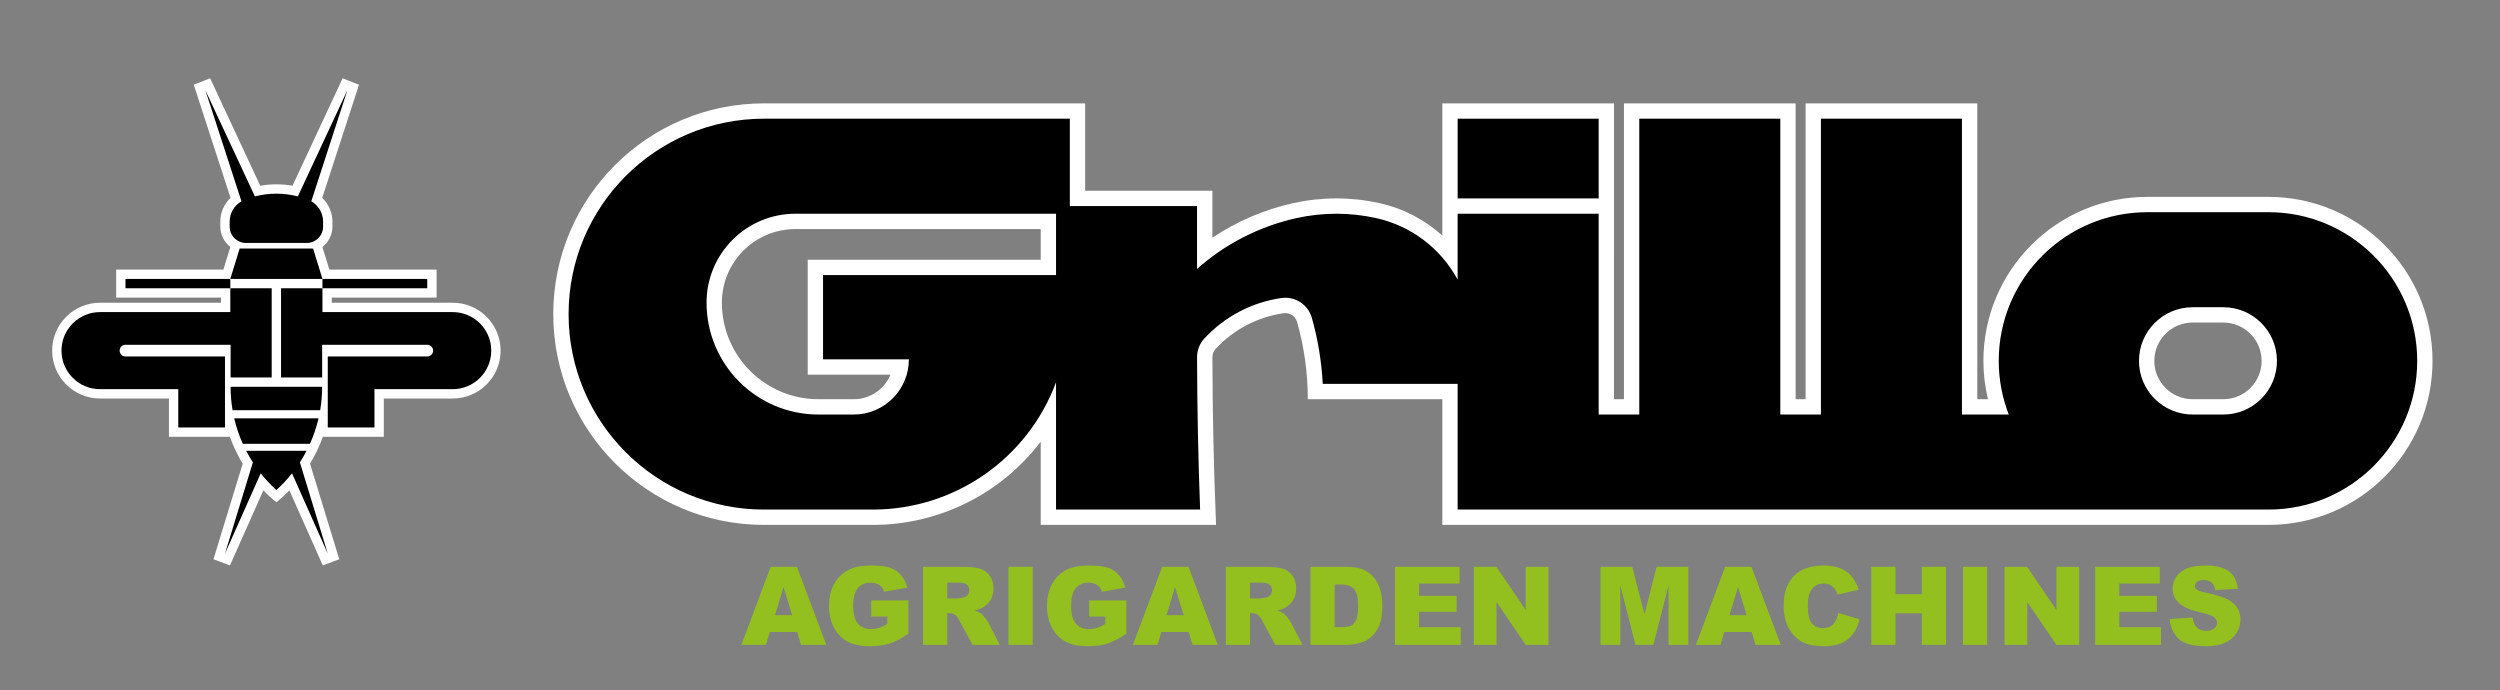 <?xml version="1.0" encoding="UTF-8" standalone="no"?>
<!-- Created with Inkscape (http://www.inkscape.org/) -->

<svg
   version="1.1"
   id="svg2"
   width="502.667"
   height="138.733"
   viewBox="0 0 502.667 138.733"
   sodipodi:docname="GRILLO_LOGO_FONDO_BIANCO_VETTORIALE.ai"
   xmlns:inkscape="http://www.inkscape.org/namespaces/inkscape"
   xmlns:sodipodi="http://sodipodi.sourceforge.net/DTD/sodipodi-0.dtd"
   xmlns="http://www.w3.org/2000/svg"
   xmlns:svg="http://www.w3.org/2000/svg">
  <rect x="0" y="0" width="502.667" height="138.733" fill="#808080" stroke="none"/>
  <defs
     id="defs6">
    <clipPath
       clipPathUnits="userSpaceOnUse"
       id="clipPath20">
      <path
         d="M 0,104.05 H 377 V 0 H 0 Z"
         id="path18" />
    </clipPath>
  </defs>
  <sodipodi:namedview
     id="namedview4"
     pagecolor="#ffffff"
     bordercolor="#000000"
     borderopacity="0.25"
     inkscape:showpageshadow="2"
     inkscape:pageopacity="0.0"
     inkscape:pagecheckerboard="0"
     inkscape:deskcolor="#d1d1d1" />
  <g
     id="g8"
     inkscape:groupmode="layer"
     inkscape:label="GRILLO_LOGO_FONDO_BIANCO_VETTORIALE"
     transform="matrix(1.333,0,0,-1.333,0,138.733)">
    <g
       id="g10"
       transform="translate(119.484,11.293)">
      <path
         d="M 0,0 -1.299,4.229 -2.584,0 Z M 0.754,-2.544 H -3.374 L -3.947,-4.487 H -7.659 L -3.237,7.28 H 0.729 L 5.15,-4.487 H 1.343 Z"
         style="fill:#93c01f;fill-opacity:1;fill-rule:nonzero;stroke:none"
         id="path12" />
    </g>
    <g
       id="g14">
      <g
         id="g16"
         clip-path="url(#clipPath20)">
        <g
           id="g22"
           transform="translate(131.409,11.068)">
          <path
             d="M 0,0 V 2.448 H 5.618 V -2.568 C 4.543,-3.301 3.592,-3.8 2.765,-4.065 1.938,-4.33 0.958,-4.462 -0.177,-4.462 c -1.396,0 -2.535,0.238 -3.415,0.714 -0.88,0.476 -1.562,1.185 -2.047,2.127 -0.484,0.942 -0.725,2.022 -0.725,3.243 0,1.284 0.264,2.4 0.794,3.351 0.53,0.949 1.305,1.67 2.328,2.162 0.797,0.38 1.87,0.571 3.218,0.571 1.3,0 2.273,-0.119 2.918,-0.354 C 3.538,7.117 4.073,6.751 4.499,6.257 4.924,5.762 5.244,5.134 5.458,4.375 L 1.95,3.749 C 1.806,4.192 1.562,4.532 1.216,4.768 0.871,5.003 0.431,5.121 -0.104,5.121 c -0.797,0 -1.433,-0.277 -1.907,-0.831 -0.473,-0.554 -0.71,-1.43 -0.71,-2.628 0,-1.274 0.24,-2.183 0.718,-2.729 0.48,-0.546 1.147,-0.819 2.003,-0.819 0.406,0 0.795,0.059 1.164,0.177 0.369,0.117 0.792,0.318 1.268,0.602 V 0 Z"
             style="fill:#93c01f;fill-opacity:1;fill-rule:nonzero;stroke:none"
             id="path24" />
        </g>
        <g
           id="g26"
           transform="translate(142.886,13.805)">
          <path
             d="m 0,0 h 1.532 c 0.166,0 0.488,0.053 0.964,0.16 0.24,0.048 0.438,0.172 0.59,0.37 0.152,0.198 0.228,0.425 0.228,0.682 0,0.38 -0.12,0.671 -0.361,0.874 C 2.713,2.29 2.261,2.392 1.597,2.392 H 0 Z M -3.652,-6.999 V 4.768 H 2.407 C 3.531,4.768 4.39,4.671 4.984,4.479 5.578,4.286 6.057,3.929 6.421,3.407 6.784,2.885 6.967,2.25 6.967,1.5 6.967,0.848 6.827,0.285 6.549,-0.189 6.271,-0.662 5.888,-1.046 5.4,-1.34 5.09,-1.528 4.664,-1.683 4.124,-1.806 4.557,-1.951 4.872,-2.095 5.07,-2.24 c 0.134,-0.096 0.327,-0.302 0.581,-0.618 0.254,-0.316 0.424,-0.56 0.51,-0.731 l 1.761,-3.41 H 3.813 L 1.87,-3.403 C 1.624,-2.938 1.404,-2.636 1.212,-2.496 0.949,-2.314 0.652,-2.224 0.32,-2.224 H 0 v -4.775 z"
             style="fill:#93c01f;fill-opacity:1;fill-rule:nonzero;stroke:none"
             id="path28" />
        </g>
        <path
           d="m 152.117,18.573 h 3.644 V 6.806 h -3.644 z"
           style="fill:#93c01f;fill-opacity:1;fill-rule:nonzero;stroke:none"
           id="path30" />
        <g
           id="g32"
           transform="translate(164.284,11.068)">
          <path
             d="M 0,0 V 2.448 H 5.618 V -2.568 C 4.543,-3.301 3.592,-3.8 2.765,-4.065 1.938,-4.33 0.958,-4.462 -0.177,-4.462 c -1.396,0 -2.535,0.238 -3.415,0.714 -0.88,0.476 -1.562,1.185 -2.047,2.127 -0.484,0.942 -0.725,2.022 -0.725,3.243 0,1.284 0.264,2.4 0.794,3.351 0.53,0.949 1.305,1.67 2.328,2.162 0.797,0.38 1.87,0.571 3.218,0.571 1.3,0 2.273,-0.119 2.918,-0.354 C 3.538,7.117 4.073,6.751 4.499,6.257 4.924,5.762 5.244,5.134 5.458,4.375 L 1.95,3.749 C 1.806,4.192 1.562,4.532 1.216,4.768 0.871,5.003 0.431,5.121 -0.104,5.121 c -0.797,0 -1.433,-0.277 -1.907,-0.831 -0.473,-0.554 -0.71,-1.43 -0.71,-2.628 0,-1.274 0.24,-2.183 0.718,-2.729 0.48,-0.546 1.147,-0.819 2.003,-0.819 0.406,0 0.795,0.059 1.164,0.177 0.369,0.117 0.792,0.318 1.268,0.602 V 0 Z"
             style="fill:#93c01f;fill-opacity:1;fill-rule:nonzero;stroke:none"
             id="path34" />
        </g>
        <g
           id="g36"
           transform="translate(178.541,11.293)">
          <path
             d="M 0,0 -1.299,4.229 -2.584,0 Z M 0.754,-2.544 H -3.374 L -3.947,-4.487 H -7.659 L -3.237,7.28 H 0.729 L 5.15,-4.487 H 1.343 Z"
             style="fill:#93c01f;fill-opacity:1;fill-rule:nonzero;stroke:none"
             id="path38" />
        </g>
        <g
           id="g40"
           transform="translate(188.547,13.805)">
          <path
             d="m 0,0 h 1.532 c 0.166,0 0.488,0.053 0.964,0.16 0.24,0.048 0.438,0.172 0.59,0.37 0.152,0.198 0.228,0.425 0.228,0.682 0,0.38 -0.12,0.671 -0.361,0.874 C 2.713,2.29 2.261,2.392 1.597,2.392 H 0 Z M -3.652,-6.999 V 4.768 H 2.407 C 3.531,4.768 4.39,4.671 4.984,4.479 5.578,4.286 6.057,3.929 6.421,3.407 6.784,2.885 6.967,2.25 6.967,1.5 6.967,0.848 6.827,0.285 6.549,-0.189 6.271,-0.662 5.888,-1.046 5.4,-1.34 5.09,-1.528 4.664,-1.683 4.124,-1.806 4.557,-1.951 4.872,-2.095 5.07,-2.24 c 0.134,-0.096 0.327,-0.302 0.581,-0.618 0.254,-0.316 0.424,-0.56 0.51,-0.731 l 1.761,-3.41 H 3.813 L 1.87,-3.403 C 1.624,-2.938 1.404,-2.636 1.212,-2.496 0.949,-2.314 0.652,-2.224 0.32,-2.224 H 0 v -4.775 z"
             style="fill:#93c01f;fill-opacity:1;fill-rule:nonzero;stroke:none"
             id="path42" />
        </g>
        <g
           id="g44"
           transform="translate(201.317,15.908)">
          <path
             d="m 0,0 v -6.429 h 0.892 c 0.759,0 1.299,0.084 1.621,0.253 0.321,0.169 0.572,0.463 0.754,0.883 0.182,0.42 0.273,1.101 0.273,2.043 0,1.246 -0.204,2.1 -0.61,2.56 C 2.523,-0.23 1.849,0 0.907,0 Z M -3.636,2.665 H 1.766 C 2.831,2.665 3.691,2.521 4.347,2.231 5.002,1.942 5.544,1.528 5.972,0.987 6.399,0.447 6.71,-0.182 6.902,-0.899 7.096,-1.616 7.191,-2.375 7.191,-3.178 7.191,-4.436 7.049,-5.411 6.763,-6.104 6.476,-6.797 6.079,-7.377 5.57,-7.846 5.063,-8.314 4.517,-8.625 3.933,-8.78 3.136,-8.995 2.413,-9.102 1.766,-9.102 h -5.402 z"
             style="fill:#93c01f;fill-opacity:1;fill-rule:nonzero;stroke:none"
             id="path46" />
        </g>
        <g
           id="g48"
           transform="translate(210.412,18.573)">
          <path
             d="M 0,0 H 9.743 V -2.512 H 3.644 v -1.87 h 5.658 v -2.4 H 3.644 v -2.32 H 9.92 v -2.665 H 0 Z"
             style="fill:#93c01f;fill-opacity:1;fill-rule:nonzero;stroke:none"
             id="path50" />
        </g>
        <g
           id="g52"
           transform="translate(222.314,18.573)">
          <path
             d="m 0,0 h 3.396 l 4.43,-6.51 V 0 h 3.427 V -11.767 H 7.826 L 3.42,-5.306 v -6.461 H 0 Z"
             style="fill:#93c01f;fill-opacity:1;fill-rule:nonzero;stroke:none"
             id="path54" />
        </g>
        <g
           id="g56"
           transform="translate(241.424,18.573)">
          <path
             d="M 0,0 H 4.781 L 6.625,-7.16 8.456,0 h 4.779 v -11.767 h -2.978 v 8.974 L 7.963,-11.767 H 5.268 l -2.29,8.974 v -8.974 H 0 Z"
             style="fill:#93c01f;fill-opacity:1;fill-rule:nonzero;stroke:none"
             id="path58" />
        </g>
        <g
           id="g60"
           transform="translate(263.459,11.293)">
          <path
             d="M 0,0 -1.299,4.229 -2.584,0 Z M 0.754,-2.544 H -3.374 L -3.947,-4.487 H -7.659 L -3.237,7.28 H 0.729 L 5.15,-4.487 H 1.343 Z"
             style="fill:#93c01f;fill-opacity:1;fill-rule:nonzero;stroke:none"
             id="path62" />
        </g>
        <g
           id="g64"
           transform="translate(277.301,11.622)">
          <path
             d="M 0,0 3.187,-0.963 C 2.973,-1.857 2.636,-2.604 2.176,-3.203 1.715,-3.802 1.145,-4.254 0.462,-4.559 c -0.683,-0.305 -1.551,-0.458 -2.605,-0.458 -1.279,0 -2.323,0.186 -3.133,0.558 -0.812,0.372 -1.511,1.025 -2.1,1.961 -0.589,0.935 -0.883,2.133 -0.883,3.593 0,1.947 0.518,3.443 1.554,4.488 1.035,1.045 2.5,1.568 4.393,1.568 1.483,0 2.648,-0.299 3.497,-0.899 C 2.032,5.653 2.662,4.732 3.074,3.491 L -0.136,2.777 C -0.248,3.135 -0.366,3.397 -0.489,3.563 -0.692,3.842 -0.941,4.056 -1.235,4.206 -1.53,4.355 -1.859,4.43 -2.223,4.43 -3.047,4.43 -3.679,4.099 -4.117,3.436 -4.449,2.944 -4.614,2.172 -4.614,1.12 c 0,-1.305 0.197,-2.199 0.593,-2.682 0.396,-0.484 0.953,-0.726 1.669,-0.726 0.696,0 1.222,0.196 1.578,0.586 C -0.418,-1.311 -0.16,-0.744 0,0"
             style="fill:#93c01f;fill-opacity:1;fill-rule:nonzero;stroke:none"
             id="path66" />
        </g>
        <g
           id="g68"
           transform="translate(282.27,18.573)">
          <path
             d="M 0,0 H 3.636 V -4.118 H 7.609 V 0 h 3.652 V -11.767 H 7.609 v 4.76 H 3.636 v -4.76 H 0 Z"
             style="fill:#93c01f;fill-opacity:1;fill-rule:nonzero;stroke:none"
             id="path70" />
        </g>
        <path
           d="m 296.091,18.573 h 3.644 V 6.806 h -3.644 z"
           style="fill:#93c01f;fill-opacity:1;fill-rule:nonzero;stroke:none"
           id="path72" />
        <g
           id="g74"
           transform="translate(302.367,18.573)">
          <path
             d="m 0,0 h 3.396 l 4.43,-6.51 V 0 h 3.427 V -11.767 H 7.826 L 3.42,-5.306 v -6.461 H 0 Z"
             style="fill:#93c01f;fill-opacity:1;fill-rule:nonzero;stroke:none"
             id="path76" />
        </g>
        <g
           id="g78"
           transform="translate(316.028,18.573)">
          <path
             d="M 0,0 H 9.743 V -2.512 H 3.644 v -1.87 h 5.658 v -2.4 H 3.644 v -2.32 H 9.92 v -2.665 H 0 Z"
             style="fill:#93c01f;fill-opacity:1;fill-rule:nonzero;stroke:none"
             id="path80" />
        </g>
        <g
           id="g82"
           transform="translate(327.273,10.699)">
          <path
             d="m 0,0 3.459,0.217 c 0.075,-0.562 0.228,-0.99 0.457,-1.284 0.375,-0.476 0.91,-0.715 1.605,-0.715 0.519,0 0.919,0.122 1.201,0.365 0.28,0.244 0.421,0.526 0.421,0.847 0,0.305 -0.134,0.578 -0.402,0.819 C 6.474,0.49 5.854,0.717 4.88,0.931 3.285,1.29 2.147,1.766 1.469,2.36 0.783,2.954 0.441,3.711 0.441,4.631 c 0,0.605 0.175,1.176 0.526,1.714 0.35,0.538 0.877,0.96 1.581,1.268 0.703,0.307 1.668,0.462 2.893,0.462 1.504,0 2.65,-0.28 3.44,-0.839 C 9.67,6.677 10.14,5.787 10.289,4.567 L 6.862,4.366 C 6.771,4.896 6.58,5.281 6.288,5.522 5.996,5.763 5.594,5.883 5.08,5.883 4.657,5.883 4.339,5.793 4.125,5.614 3.911,5.435 3.804,5.217 3.804,4.96 3.804,4.773 3.893,4.604 4.068,4.455 4.24,4.299 4.646,4.155 5.289,4.021 6.878,3.679 8.017,3.332 8.704,2.982 9.392,2.631 9.892,2.197 10.205,1.678 c 0.313,-0.519 0.47,-1.1 0.47,-1.742 0,-0.754 -0.209,-1.45 -0.627,-2.087 C 9.631,-2.788 9.048,-3.271 8.299,-3.6 7.55,-3.929 6.605,-4.093 5.466,-4.093 3.464,-4.093 2.078,-3.708 1.308,-2.938 0.537,-2.167 0.102,-1.188 0,0"
             style="fill:#93c01f;fill-opacity:1;fill-rule:nonzero;stroke:none"
             id="path84" />
        </g>
        <g
           id="g86"
           transform="translate(51.68,92.267)">
          <path
             d="m 0,0 -7.556,-16.204 c -0.804,0.139 -1.62,0.209 -2.436,0.209 -0.817,0 -1.632,-0.07 -2.438,-0.209 L -19.986,0 l -2.466,-0.972 5.544,-17.065 c -0.983,-0.932 -1.54,-2.226 -1.54,-3.58 v -0.755 c 0,-1.204 0.559,-2.339 1.514,-3.073 l -1.049,-3.409 H -34.16 v -4.229 h 15.809 v -0.773 h -18.241 c -3.987,0 -7.221,-3.233 -7.221,-7.223 0,-3.989 3.234,-7.223 7.221,-7.223 h 10.394 v -5.777 H -17 c 0.504,-1.414 1.151,-2.773 1.927,-4.058 l -4.406,-14.413 2.484,-0.928 5.037,11.312 c 0.619,-0.636 1.274,-1.235 1.966,-1.793 0.691,0.558 1.346,1.157 1.966,1.793 l 5.036,-11.312 2.484,0.928 -4.407,14.413 c 0.776,1.285 1.423,2.644 1.929,4.058 h 9.198 v 5.777 h 10.392 c 3.99,0 7.223,3.234 7.223,7.223 0,3.99 -3.233,7.223 -7.223,7.223 h -18.24 v 0.773 h 15.809 v 4.229 H -2.001 l -1.052,3.409 c 0.956,0.734 1.516,1.869 1.516,3.073 v 0.755 c 0,1.354 -0.557,2.648 -1.541,3.58 l 5.546,17.065 z"
             style="fill:#ffffff;fill-opacity:1;fill-rule:nonzero;stroke:none"
             id="path88" />
        </g>
        <g
           id="g90"
           transform="translate(34.738,57.001)">
          <path
             d="m 0,0 h -19.65 c -3.21,0 -5.813,-2.603 -5.813,-5.813 0,-3.211 2.603,-5.812 5.813,-5.812 h 11.803 v -5.779 h 7.045 v 10.71 H -15.81 c -0.486,0 -0.88,0.395 -0.88,0.881 0,0.487 0.394,0.881 0.88,0.881 H 0.045 V -9.864 H 6.244 V 3.594 L 0,3.594 Z"
             style="fill:#000000;fill-opacity:1;fill-rule:nonzero;stroke:none"
             id="path92" />
        </g>
        <path
           d="m 18.928,60.595 h 15.811 v 1.409 H 18.928 Z"
           style="fill:#000000;fill-opacity:1;fill-rule:nonzero;stroke:none"
           id="path94" />
        <g
           id="g96"
           transform="translate(36.622,37.131)">
          <path
             d="m 0,0 h 5.065 5.065 c 0.554,1.235 0.987,2.521 1.295,3.84 H 5.065 -1.294 C -0.987,2.521 -0.554,1.235 0,0"
             style="fill:#000000;fill-opacity:1;fill-rule:nonzero;stroke:none"
             id="path98" />
        </g>
        <g
           id="g100"
           transform="translate(37.133,36.074)">
          <path
             d="M 0,0 H 4.555 9.108 C 8.8,-0.597 8.464,-1.178 8.1,-1.742 L 12.306,-15.501 6.914,-3.394 C 6.197,-4.296 5.409,-5.14 4.555,-5.913 3.7,-5.14 2.911,-4.296 2.194,-3.394 L -3.196,-15.501 1.01,-1.742 C 0.646,-1.178 0.31,-0.597 0,0"
             style="fill:#000000;fill-opacity:1;fill-rule:nonzero;stroke:none"
             id="path102" />
        </g>
        <g
           id="g104"
           transform="translate(35.08,42.205)">
          <path
             d="m 0,0 h 6.607 6.607 c 0.199,1.163 0.298,2.342 0.298,3.523 H 6.607 -0.299 C -0.299,2.342 -0.198,1.163 0,0"
             style="fill:#000000;fill-opacity:1;fill-rule:nonzero;stroke:none"
             id="path106" />
        </g>
        <path
           d="M 48.637,62.004 H 64.446 V 60.595 H 48.637 Z"
           style="fill:#000000;fill-opacity:1;fill-rule:nonzero;stroke:none"
           id="path108" />
        <g
           id="g110"
           transform="translate(47.227,66.584)">
          <path
             d="M 0,0 1.409,-4.58 H -5.54 -12.489 L -11.08,0 h 5.54 z"
             style="fill:#000000;fill-opacity:1;fill-rule:nonzero;stroke:none"
             id="path112" />
        </g>
        <g
           id="g114"
           transform="translate(46.267,67.429)">
          <path
             d="M 0,0 H -4.579 -9.16 c -1.361,0 -2.465,1.104 -2.465,2.466 v 0.755 c 0,1.266 0.681,2.436 1.78,3.062 L -15.289,23.041 -7.818,7.02 c 1.057,0.274 2.145,0.414 3.239,0.414 1.092,0 2.183,-0.14 3.239,-0.414 L 6.131,23.041 0.687,6.283 C 1.786,5.657 2.467,4.487 2.467,3.221 V 2.466 C 2.467,1.104 1.362,0 0,0"
             style="fill:#000000;fill-opacity:1;fill-rule:nonzero;stroke:none"
             id="path116" />
        </g>
        <g
           id="g118"
           transform="translate(48.637,60.595)">
          <path
             d="m 0,0 h -6.244 v -13.458 h 6.199 v 4.932 h 15.854 c 0.487,0 0.88,-0.394 0.88,-0.881 0,-0.487 -0.393,-0.882 -0.88,-0.882 H 0.802 v -10.709 h 7.045 v 5.778 h 11.802 c 3.21,0 5.813,2.602 5.813,5.813 0,3.21 -2.603,5.813 -5.813,5.813 L 0,-3.594 Z"
             style="fill:#000000;fill-opacity:1;fill-rule:nonzero;stroke:none"
             id="path120" />
        </g>
        <g
           id="g122"
           transform="translate(335.357,43.86)">
          <path
             d="m 0,0 c 3.193,0 5.78,2.588 5.78,5.78 0,3.193 -2.587,5.781 -5.78,5.781 h -4.624 c -3.192,0 -5.78,-2.588 -5.78,-5.781 0,-3.192 2.588,-5.78 5.78,-5.78 z m -206.587,0 c 2.426,0 4.615,1.459 5.549,3.7 h -12.485 v 17.341 h 35.144 v 4.624 h -36.994 c -6.13,0 -11.099,-4.969 -11.099,-11.098 C -226.472,6.522 -219.95,0 -211.905,0 Z M 6.821,-18.959 H -117.802 V 0 h -20.288 c 0,3.938 -0.543,7.856 -1.615,11.645 -0.252,0.892 -1.126,1.459 -2.044,1.327 -3.927,-0.567 -7.541,-2.463 -10.24,-5.373 -0.318,-0.343 -0.493,-0.794 -0.492,-1.262 0.018,-8.435 0.204,-16.868 0.552,-25.296 h -26.45 v 12.558 c -6.012,-7.912 -15.377,-12.558 -25.313,-12.558 h -16.421 c -17.557,0 -31.791,14.234 -31.791,31.791 0,17.558 14.234,31.792 31.791,31.792 h 48.438 V 31.445 h 19.192 v -7.087 c 3.711,2.487 7.855,4.259 12.217,5.223 4.285,0.946 8.724,0.944 13.008,-0.008 3.523,-0.783 6.781,-2.469 9.456,-4.891 v 19.942 h 25.895 V 0 h 1.505 v 44.624 h 25.894 V 0 h 1.503 v 44.624 h 25.897 V 0 h 1.608 c -0.454,1.894 -0.685,3.833 -0.685,5.78 0,13.664 11.077,24.74 24.74,24.74 H 6.821 C 20.483,30.52 31.56,19.444 31.56,5.78 31.56,-7.883 20.483,-18.959 6.821,-18.959"
             style="fill:#ffffff;fill-opacity:1;fill-rule:nonzero;stroke:none"
             id="path124" />
        </g>
        <path
           d="m 219.868,74.149 h 21.271 v 12.023 h -21.271 z"
           style="fill:#000000;fill-opacity:1;fill-rule:nonzero;stroke:none"
           id="path126" />
        <g
           id="g128"
           transform="translate(335.357,41.549)">
          <path
             d="m 0,0 c 4.471,0 8.093,3.623 8.093,8.092 0,4.469 -3.622,8.093 -8.093,8.093 h -4.624 c -4.469,0 -8.093,-3.624 -8.093,-8.093 C -12.717,3.623 -9.093,0 -4.624,0 Z M -211.211,8.323 V 21.04 h 35.144 v 9.249 h -39.306 c -7.406,0 -13.41,-6.004 -13.41,-13.411 0,-9.321 7.556,-16.878 16.878,-16.878 h 5.318 c 4.597,0 8.323,3.726 8.323,8.323 z M 6.821,-14.335 H -115.49 V 4.624 h -20.347 c -0.173,3.372 -0.724,6.713 -1.643,9.962 -0.568,2.007 -2.535,3.284 -4.598,2.986 -4.452,-0.642 -8.548,-2.792 -11.607,-6.09 -0.714,-0.772 -1.112,-1.786 -1.11,-2.839 0.02,-7.662 0.173,-15.322 0.461,-22.978 h -21.733 v 19.19 c -4.297,-11.538 -15.314,-19.19 -27.625,-19.19 h -16.421 c -16.281,0 -29.479,13.198 -29.479,29.479 0,16.281 13.198,29.48 29.479,29.48 h 46.128 v -13.18 h 19.189 v -9.479 c 4.275,3.796 9.447,6.436 15.029,7.67 3.955,0.874 8.054,0.871 12.007,-0.008 5.244,-1.166 9.722,-4.552 12.27,-9.281 v 9.943 h 21.272 V 0 h 6.126 v 44.624 h 21.273 V 0 h 6.126 v 44.624 h 21.272 V 0 h 7.06 c -0.998,2.581 -1.512,5.324 -1.512,8.092 0,12.386 10.042,22.428 22.428,22.428 H 6.821 c 12.385,0 22.428,-10.042 22.428,-22.428 0,-12.387 -10.043,-22.427 -22.428,-22.427"
             style="fill:#000000;fill-opacity:1;fill-rule:nonzero;stroke:none"
             id="path130" />
        </g>
      </g>
    </g>
  </g>
</svg>
